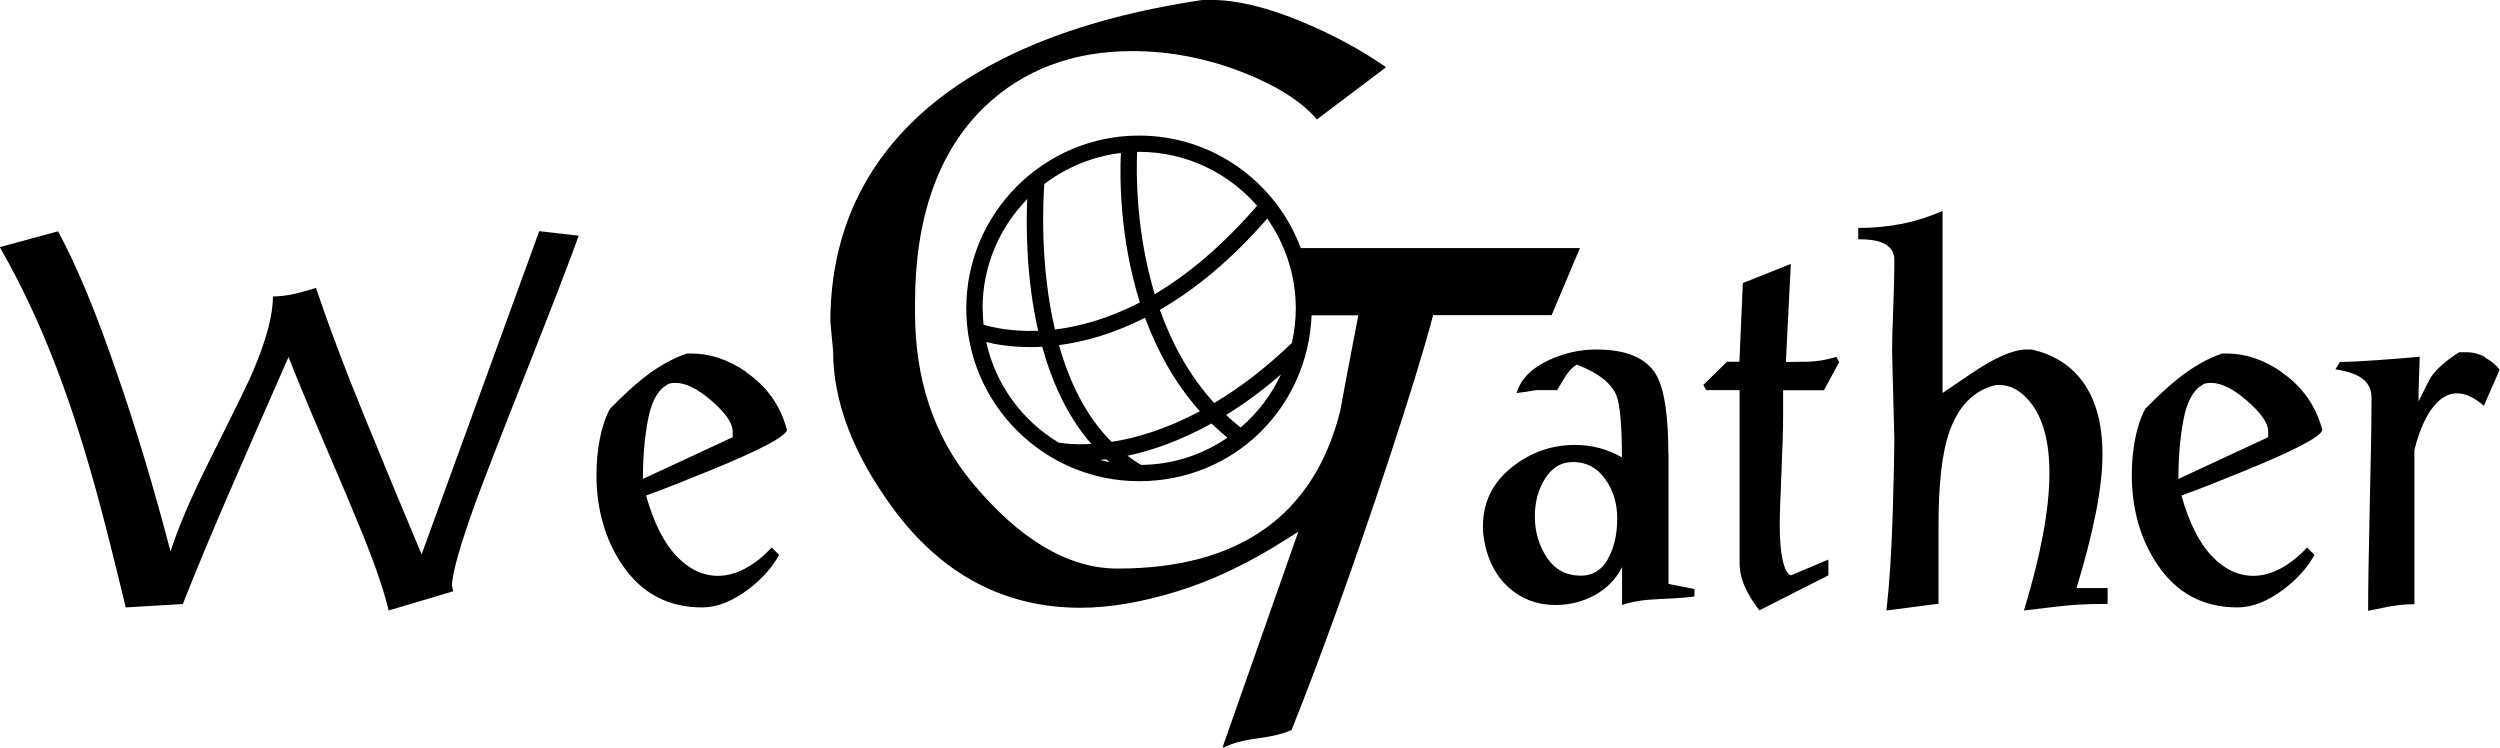<?xml version="1.0" encoding="UTF-8"?>
<svg id="_图层_2" data-name="图层 2" xmlns="http://www.w3.org/2000/svg" viewBox="0 0 155.08 46.4">
  <defs>
    <style>
      .cls-1 {
        fill: currentColor;
      }
    </style>
  </defs>
  <g id="_圖層_1" data-name="圖層 1">
    <path class="cls-1" d="M26.16,34.4c-1.12-2.66-1.88-4.49-2.28-5.47-1.07-2.59-1.81-4.4-2.21-5.43-.77-1.96-1.46-3.84-2.07-5.64-.68.21-1.2.35-1.58.42-.37.07-.74.11-1.09.11,0,1.17-.42,2.74-1.26,4.7-.21.51-1.1,2.34-2.67,5.47-1.15,2.29-1.95,4.17-2.42,5.65-1.05-4-2.15-7.66-3.3-10.98-1.31-3.84-2.54-6.79-3.68-8.88l-3.61.98c1.31,2.29,2.47,4.75,3.47,7.37.84,2.18,1.66,4.69,2.45,7.54.47,1.68,1.1,4.16,1.89,7.44l3.54-.21c.84-2.13,1.88-4.62,3.12-7.47,1.24-2.85,2.39-5.47,3.44-7.86.4,1.05,1.16,2.89,2.28,5.5.84,1.94,1.61,3.77,2.32,5.5.79,1.96,1.33,3.54,1.61,4.73l4-1.19-.07-.35c0-.75.5-2.51,1.51-5.3.54-1.45,1.61-4.22,3.23-8.31,1.5-3.79,2.54-6.49,3.12-8.1l-2.45-.28-7.3,20.06ZM46.26,23.05c-1.1-.75-2.22-1.12-3.37-1.12h-.28c-.91.3-1.85.84-2.81,1.61-.58.47-1.24,1.08-1.96,1.82-.28.51-.49,1.13-.63,1.86-.14.72-.21,1.46-.21,2.21,0,2.15.53,4.01,1.58,5.58,1.19,1.78,2.85,2.67,4.98,2.67.93,0,1.9-.39,2.91-1.16.82-.63,1.44-1.33,1.86-2.1l-.46-.46c-.51.56-1.06.99-1.63,1.3-.57.3-1.14.46-1.7.46-.94,0-1.8-.41-2.58-1.23s-1.41-2.07-1.88-3.75c1.21-.44,2.52-.96,3.93-1.54,3.09-1.26,4.69-2.1,4.81-2.52-.4-1.52-1.25-2.72-2.56-3.61ZM45.45,27.12l-5.57,2.59c0-1.31.1-2.52.31-3.65.21-1.12.6-1.85,1.16-2.17.09-.09.28-.14.56-.14.63,0,1.38.37,2.24,1.12.86.75,1.3,1.38,1.3,1.89v.35ZM98.01,15.39h-17.32c-1.52-4.07-5.44-6.98-10.03-6.98-5.91,0-10.72,4.81-10.72,10.72s4.81,10.72,10.72,10.72,10.47-4.58,10.7-10.29h2.9l-.07.36-.14.73c-.31,1.62-.63,3.25-.92,4.87-1.64,6.48-6.29,9.75-13.81,9.75-3.06,0-6.1-1.81-9.05-5.38-2.33-2.83-3.51-6.36-3.51-10.5v-.57c0-5.33,1.45-9.43,4.31-12.19,2.4-2.3,5.49-3.46,9.16-3.46,2.31,0,4.61.44,6.84,1.31,2.1.82,3.66,1.8,4.62,2.93l4.29-3.24c-1.58-1.1-3.38-2.07-5.36-2.88-2.11-.86-3.93-1.29-5.41-1.29h-.63c-8.06,1.2-14.15,3.78-18.06,7.64-3.32,3.29-5.01,7.43-5.01,12.33l.17,1.8c0,3.12,1.23,6.37,3.67,9.7,3.02,4.14,6.94,6.23,11.67,6.23,1.79,0,3.81-.34,6.01-1.02,2.19-.67,4.47-1.76,6.77-3.23l.74-.47-.29.82-4.4,12.52.07.06c.47-.27,1.17-.46,2.11-.58.92-.12,1.63-.3,2.09-.52,1.84-4.6,3.88-10.26,6.05-16.83,1.23-3.73,2.13-6.65,2.67-8.68l.06-.22h7.35l1.76-4.17ZM70.53,9.42s.08,0,.13,0c2.92,0,5.53,1.3,7.32,3.34-2.21,2.56-4.36,4.31-6.35,5.49-1.18-3.91-1.15-7.59-1.09-8.83ZM64.78,11.42c1.35-1.03,2.98-1.72,4.75-1.93-.07,1.44-.09,5.25,1.18,9.27-1.97,1.02-3.77,1.5-5.27,1.68-.95-4.06-.73-8.05-.66-9.02ZM60.95,19.13c0-2.64,1.06-5.03,2.77-6.78-.07,1.7-.07,4.89.68,8.17-1.68.06-2.88-.22-3.39-.38-.03-.33-.05-.67-.05-1.01ZM65.68,27.46c-2.26-1.35-3.92-3.59-4.5-6.24.62.15,1.54.31,2.74.31.23,0,.48,0,.73-.02.6,2.17,1.55,4.31,3.05,6.03-1.05.06-1.76-.04-2.01-.08ZM68.25,28.53c.12-.01.25-.03.38-.04.07.06.13.12.2.18-.2-.04-.39-.09-.58-.14ZM65.68,21.41c1.55-.2,3.36-.69,5.35-1.7.74,2.01,1.82,4.03,3.4,5.8-2.14,1.14-4.01,1.68-5.48,1.9-1.62-1.62-2.63-3.78-3.26-6ZM70.79,28.84c-.3-.17-.58-.36-.85-.57,1.48-.31,3.24-.91,5.21-2,.31.3.64.59.99.88-1.53,1.05-3.37,1.67-5.35,1.69ZM76.96,26.52c-.32-.25-.62-.51-.9-.78,1.09-.67,2.23-1.5,3.4-2.51-.59,1.27-1.45,2.39-2.5,3.29ZM80.14,21.27c-1.69,1.63-3.31,2.83-4.82,3.73-1.58-1.73-2.65-3.76-3.37-5.78,2.1-1.21,4.35-3.01,6.66-5.66,1.11,1.58,1.77,3.5,1.77,5.58,0,.73-.09,1.45-.24,2.14ZM141.5,23.05c-1.1-.75-2.22-1.12-3.37-1.12h-.28c-.91.3-1.85.84-2.81,1.61-.58.47-1.24,1.08-1.96,1.82-.28.51-.49,1.13-.63,1.86-.14.72-.21,1.46-.21,2.21,0,2.15.53,4.01,1.58,5.58,1.19,1.78,2.85,2.67,4.98,2.67.93,0,1.9-.39,2.91-1.16.82-.63,1.44-1.33,1.86-2.1l-.46-.46c-.51.56-1.06.99-1.63,1.3-.57.3-1.14.46-1.7.46-.94,0-1.8-.41-2.58-1.23s-1.41-2.07-1.88-3.75c1.21-.44,2.52-.96,3.93-1.54,3.09-1.26,4.69-2.1,4.81-2.52-.4-1.52-1.25-2.72-2.56-3.61ZM140.7,27.12l-5.57,2.59c0-1.31.1-2.52.31-3.65.21-1.12.6-1.85,1.16-2.17.09-.09.28-.14.56-.14.63,0,1.38.37,2.24,1.12.86.75,1.3,1.38,1.3,1.89v.35ZM154.16,22.15c-.37-.2-.75-.3-1.12-.3h-.49c-.79.49-1.38,1.01-1.75,1.54-.09.14-.35.64-.77,1.51v-.67l.07-2.1c-.77.07-1.65.14-2.63.21-.98.07-1.75.11-2.32.11l-.28.46c.77.12,1.34.31,1.7.6.36.28.54.67.54,1.16,0,1.57-.04,3.82-.11,6.77-.07,2.94-.1,5.09-.1,6.45.32-.07.75-.15,1.28-.26.54-.1,1.07-.15,1.59-.15v-9.57c.19-.77.44-1.46.77-2.07.54-.96,1.17-1.44,1.89-1.44.51,0,1.06.26,1.65.77l.98-2.24c-.23-.3-.54-.55-.91-.75ZM110.61,25.82v-1.61h2.53l.95-1.75-.18-.32c-.49.14-.91.23-1.25.26-.34.04-.84.05-1.49.05h-.39l.31-6.08-2.98,1.19-.21,4.88h-.77l-1.47,1.44.18.32h2.07v10.72c0,.56.14,1.12.42,1.68.19.37.45.8.81,1.26l4.28-2.17v-.98l-2.32.98c-.21-.05-.38-.35-.51-.91-.13-.56-.19-1.3-.19-2.21,0-.65.04-1.76.11-3.33.07-1.57.1-2.71.1-3.44ZM130.42,28.2c0-2.06-.48-3.66-1.44-4.8-.72-.86-1.71-1.44-2.94-1.72h-.35c-.63,0-1.49.32-2.56.95-.4.23-1.27.82-2.63,1.75v-11.3c-1.57.71-3.31,1.06-5.23,1.06v.7c.61,0,1.08.06,1.4.18.56.21.84.57.84,1.09v.28c0,.61-.02,1.52-.07,2.73-.05,1.21-.07,2.13-.07,2.73l.14,5.4c0,.68-.03,2.19-.1,4.54-.07,2.35-.2,4.38-.39,6.08l3.23-.42v-4.87c0-2.45.2-4.31.6-5.58.56-1.75,1.55-2.79,2.98-3.12h.18c.7,0,1.33.34,1.89,1.02.82.98,1.23,2.47,1.23,4.45,0,2.22-.53,5.06-1.58,8.52,1.68-.21,2.79-.33,3.31-.36.53-.03,1.15-.05,1.88-.05v-.98h-1.93c1.07-3.51,1.61-6.27,1.61-8.28ZM103.49,28.13c0-2.37-.25-3.99-.74-4.86-.61-1.06-1.85-1.59-3.74-1.59-.98,0-1.94.21-2.87.63-1.12.51-1.81,1.2-2.06,2.07.4-.05.8-.1,1.22-.18h1.29c.12-.19.28-.46.49-.81.21-.35.45-.61.73-.77,1.3.49,2.12,1.12,2.45,1.89.23.56.35,1.85.35,3.86-.89-.51-1.86-.77-2.91-.77-1.47,0-2.79.47-3.96,1.42-1.17.95-1.75,2.16-1.75,3.63v.28c.14,1.5.67,2.67,1.59,3.51.8.72,1.77,1.09,2.9,1.09.87,0,1.69-.2,2.44-.61.75-.41,1.32-.99,1.7-1.74v2.35c.58-.21,1.36-.33,2.33-.37s1.69-.09,2.16-.16v-.46l-1.61-.32v-8.1ZM99.74,34.69c-.4.68-.95,1.02-1.67,1.02-.91,0-1.61-.37-2.11-1.12-.5-.75-.75-1.6-.75-2.56,0-.89.21-1.67.64-2.35.43-.68,1-1.02,1.72-1.02.84,0,1.5.35,2,1.05.5.7.75,1.52.75,2.45,0,1.01-.2,1.85-.59,2.52Z"/>
  </g>
</svg>
